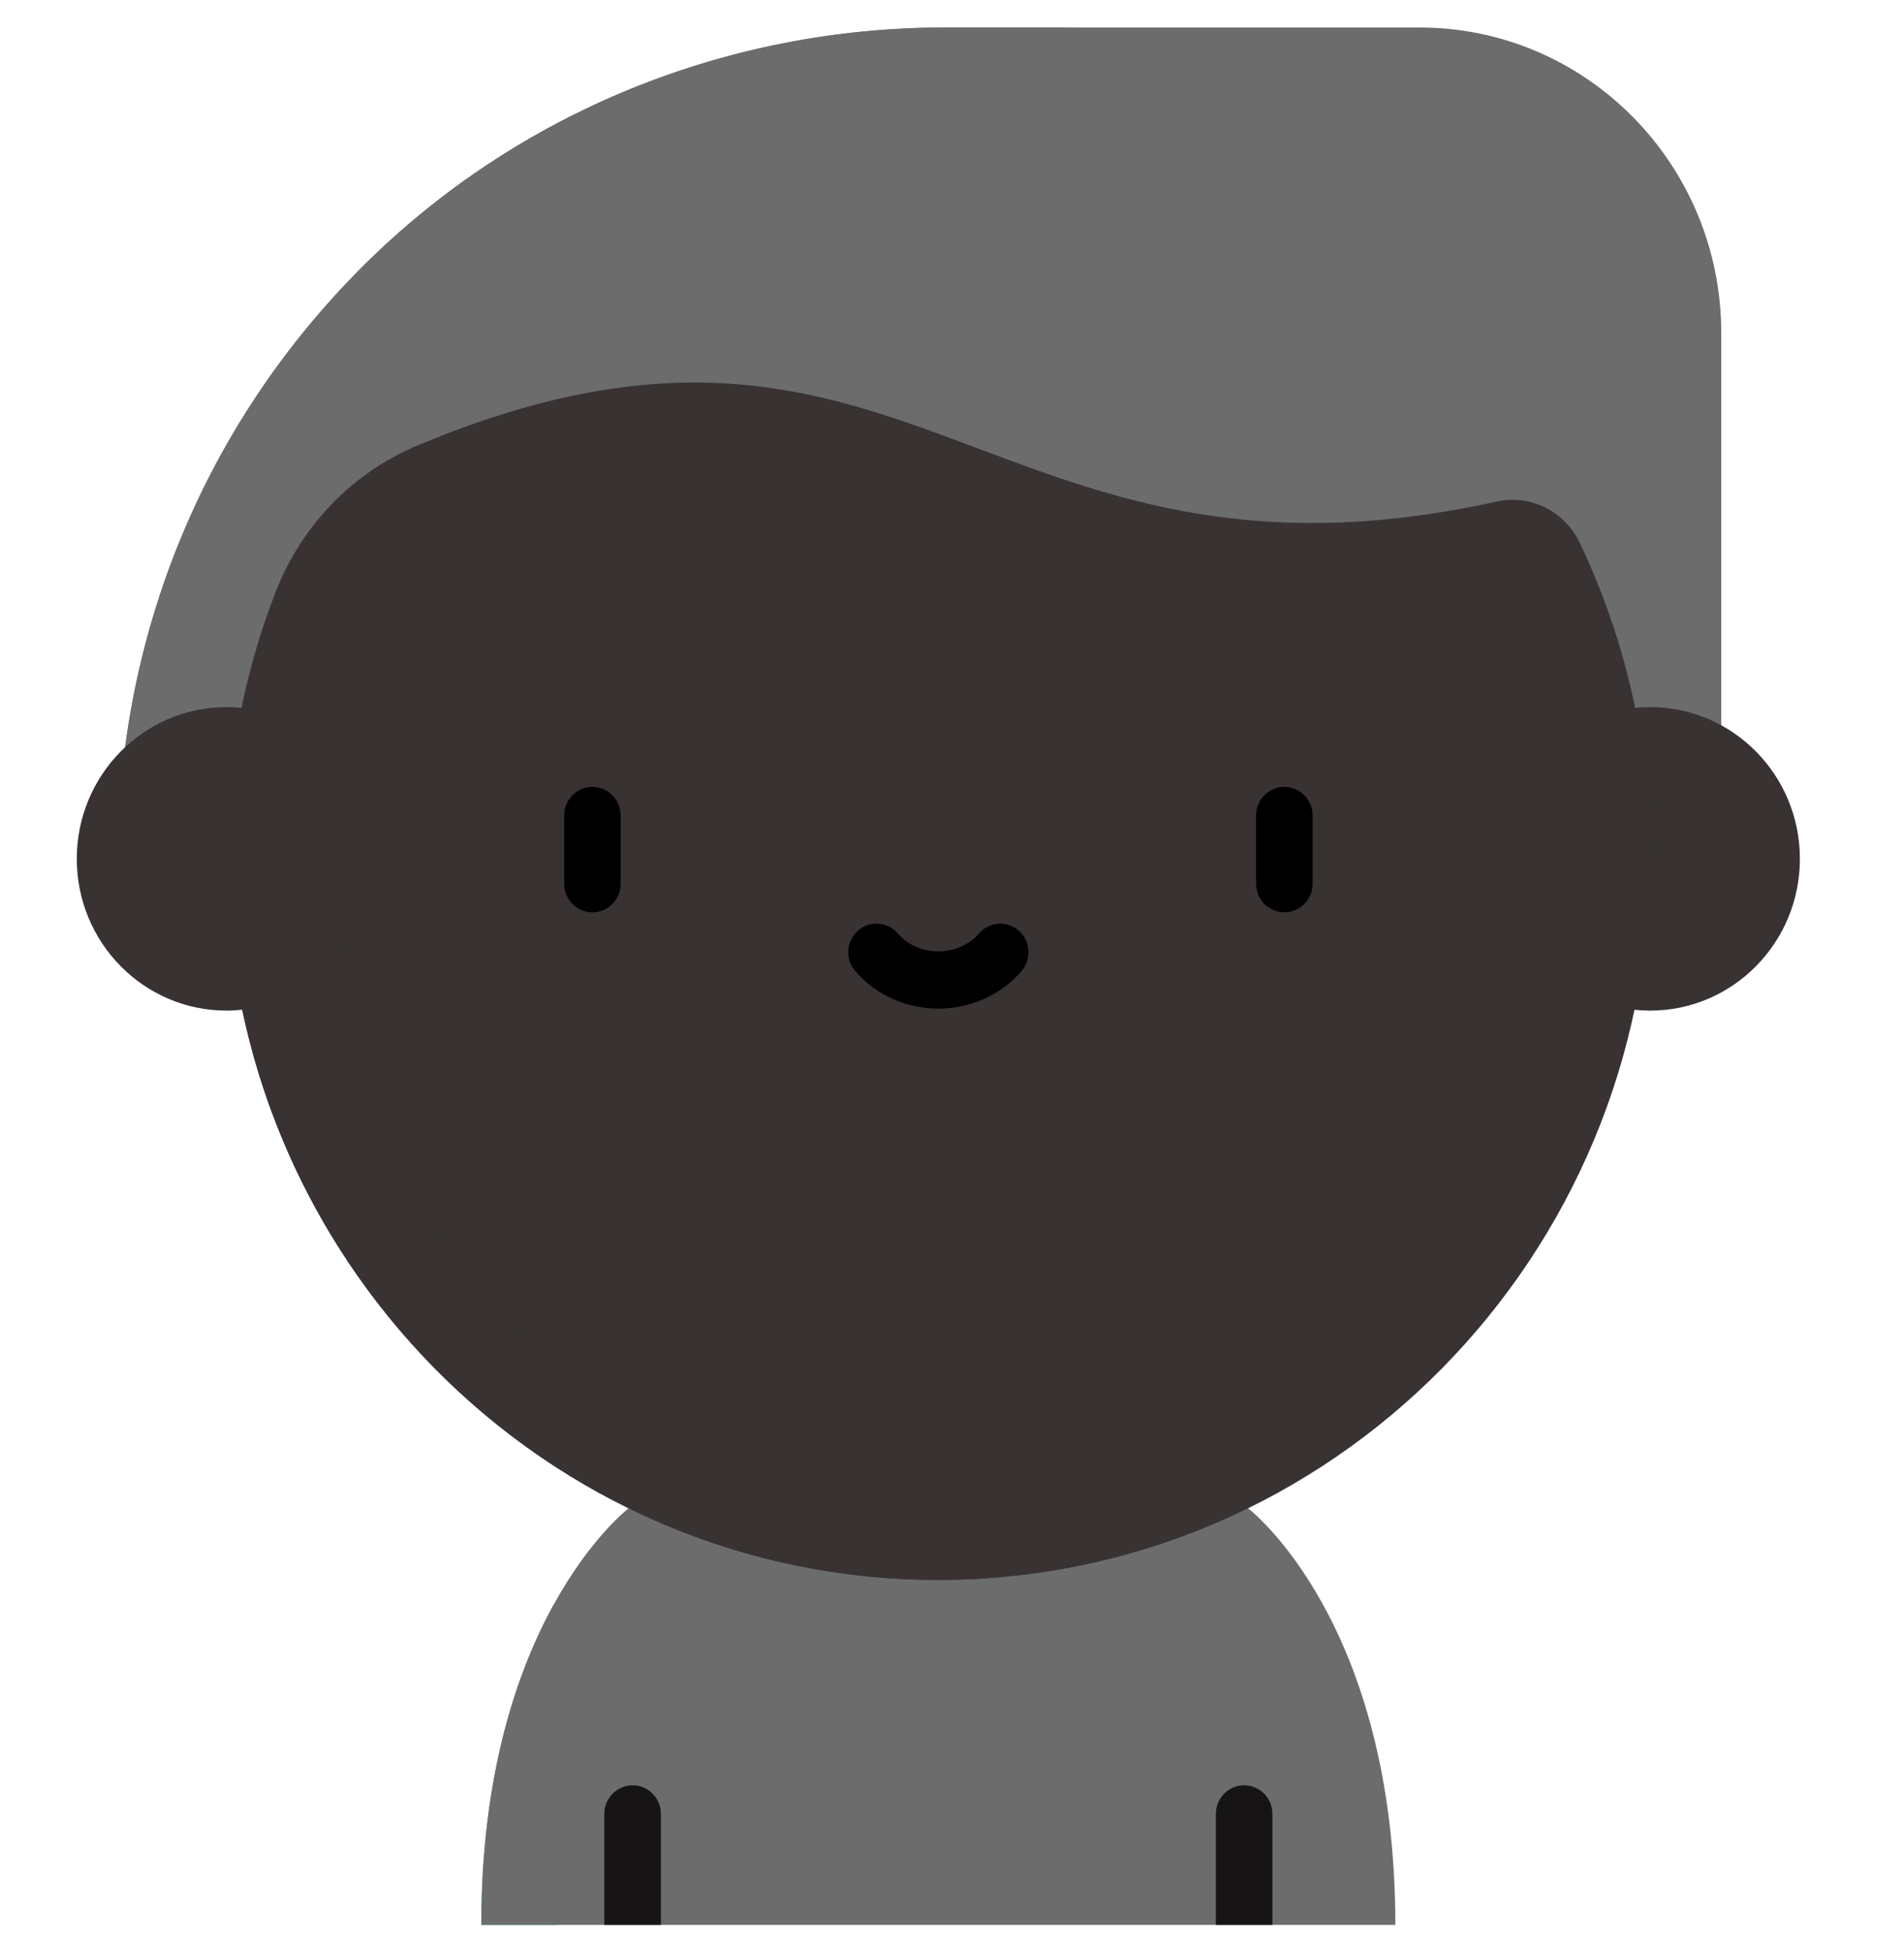 <svg width="40" height="41" viewBox="0 0 40 41" fill="none" xmlns="http://www.w3.org/2000/svg">
<g clip-path="url(#clip0_538_412)">
<path d="M11.638 33.687C10.871 35.076 10.112 37.252 10.112 40.422H11.695C11.695 37.252 12.455 35.076 13.221 33.687H11.638Z" fill="#00AD8D"/>
<path d="M19.846 0.578C15.277 0.578 10.862 2.356 7.609 5.606C4.299 8.913 2.476 13.332 2.476 18.036H36.161V6.995C36.161 3.451 33.324 0.578 29.825 0.578H19.846Z" fill="#6C6C6C"/>
<path d="M23.013 0.578H19.846C15.277 0.578 10.862 2.356 7.609 5.606C4.299 8.913 2.476 13.332 2.476 18.036H5.642C5.642 13.332 7.466 8.913 10.775 5.606C14.028 2.356 18.443 0.578 23.013 0.578Z" fill="#6C6C6C"/>
<path d="M27.789 33.687C28.555 35.075 29.314 37.252 29.314 40.422H10.112C10.112 37.252 10.871 35.075 11.638 33.687H27.789Z" fill="#6C6C6C"/>
<path d="M27.789 33.687C24.754 36.76 19.713 36.774 19.713 36.774C19.713 36.774 14.672 36.76 11.638 33.687C12.419 32.272 13.207 31.674 13.207 31.674H26.22C26.22 31.674 27.008 32.272 27.789 33.687Z" fill="#6C6C6C"/>
<path d="M37.813 18.036C37.813 19.796 36.404 21.223 34.666 21.223C32.928 21.223 31.52 19.796 31.52 18.036C31.52 16.276 32.928 14.849 34.666 14.849C36.404 14.849 37.813 16.276 37.813 18.036Z" fill="#383332"/>
<path d="M34.666 17.971C34.666 15.613 34.134 13.382 33.185 11.393C32.871 10.735 32.151 10.376 31.447 10.532C20.791 12.886 19.095 5.041 8.779 9.351C7.413 9.922 6.336 11.036 5.794 12.428C5.127 14.145 4.76 16.014 4.76 17.971V18.036C4.76 26.399 11.455 33.179 19.713 33.179C27.972 33.179 34.666 26.399 34.666 18.036C34.666 18.025 34.666 18.014 34.666 18.003C34.666 17.992 34.666 17.981 34.666 17.971Z" fill="#383332"/>
<path d="M7.135 18.036C7.135 18.025 7.135 18.014 7.135 18.003C7.135 17.992 7.135 17.981 7.135 17.971C7.135 16.189 7.439 11.819 7.998 9.757C7.005 10.379 6.228 11.314 5.794 12.429C5.49 13.211 5.249 14.026 5.076 14.866C4.975 14.855 4.87 14.849 4.76 14.849C3.022 14.849 1.613 16.276 1.613 18.036C1.613 19.796 3.022 21.223 4.76 21.223C4.875 21.223 4.984 21.216 5.089 21.204C6.527 28.046 12.528 33.179 19.713 33.179C20.113 33.179 20.509 33.163 20.901 33.131C13.198 32.519 7.135 25.994 7.135 18.036Z" fill="#383332"/>
<path d="M12.445 19.159C12.117 19.159 11.852 18.89 11.852 18.557V17.126C11.852 16.794 12.117 16.525 12.445 16.525C12.773 16.525 13.039 16.794 13.039 17.126V18.557C13.039 18.89 12.773 19.159 12.445 19.159Z" fill="black"/>
<path d="M26.982 19.159C26.654 19.159 26.388 18.89 26.388 18.557V17.126C26.388 16.794 26.654 16.525 26.982 16.525C27.31 16.525 27.576 16.794 27.576 17.126V18.557C27.576 18.89 27.31 19.159 26.982 19.159Z" fill="black"/>
<path d="M19.714 21.181C19.036 21.181 18.399 20.894 17.967 20.393C17.751 20.143 17.776 19.764 18.023 19.545C18.27 19.326 18.645 19.352 18.861 19.602C19.067 19.841 19.378 19.979 19.714 19.979C20.049 19.979 20.36 19.841 20.567 19.602C20.782 19.352 21.157 19.326 21.404 19.545C21.651 19.764 21.677 20.143 21.461 20.393C21.028 20.894 20.392 21.181 19.714 21.181Z" fill="black"/>
<path d="M12.696 40.422V38.092C12.696 37.76 12.962 37.491 13.29 37.491C13.618 37.491 13.884 37.76 13.884 38.092V40.422H12.696Z" fill="#161414"/>
<path d="M25.544 40.422V38.092C25.544 37.76 25.81 37.491 26.137 37.491C26.465 37.491 26.731 37.76 26.731 38.092V40.422H25.544Z" fill="#161414"/>
</g>
<defs>
<clipPath id="clip0_538_412">
<rect width="39.344" height="39.844" fill="white" transform="translate(0 0.578)"/>
</clipPath>
</defs>
</svg>
